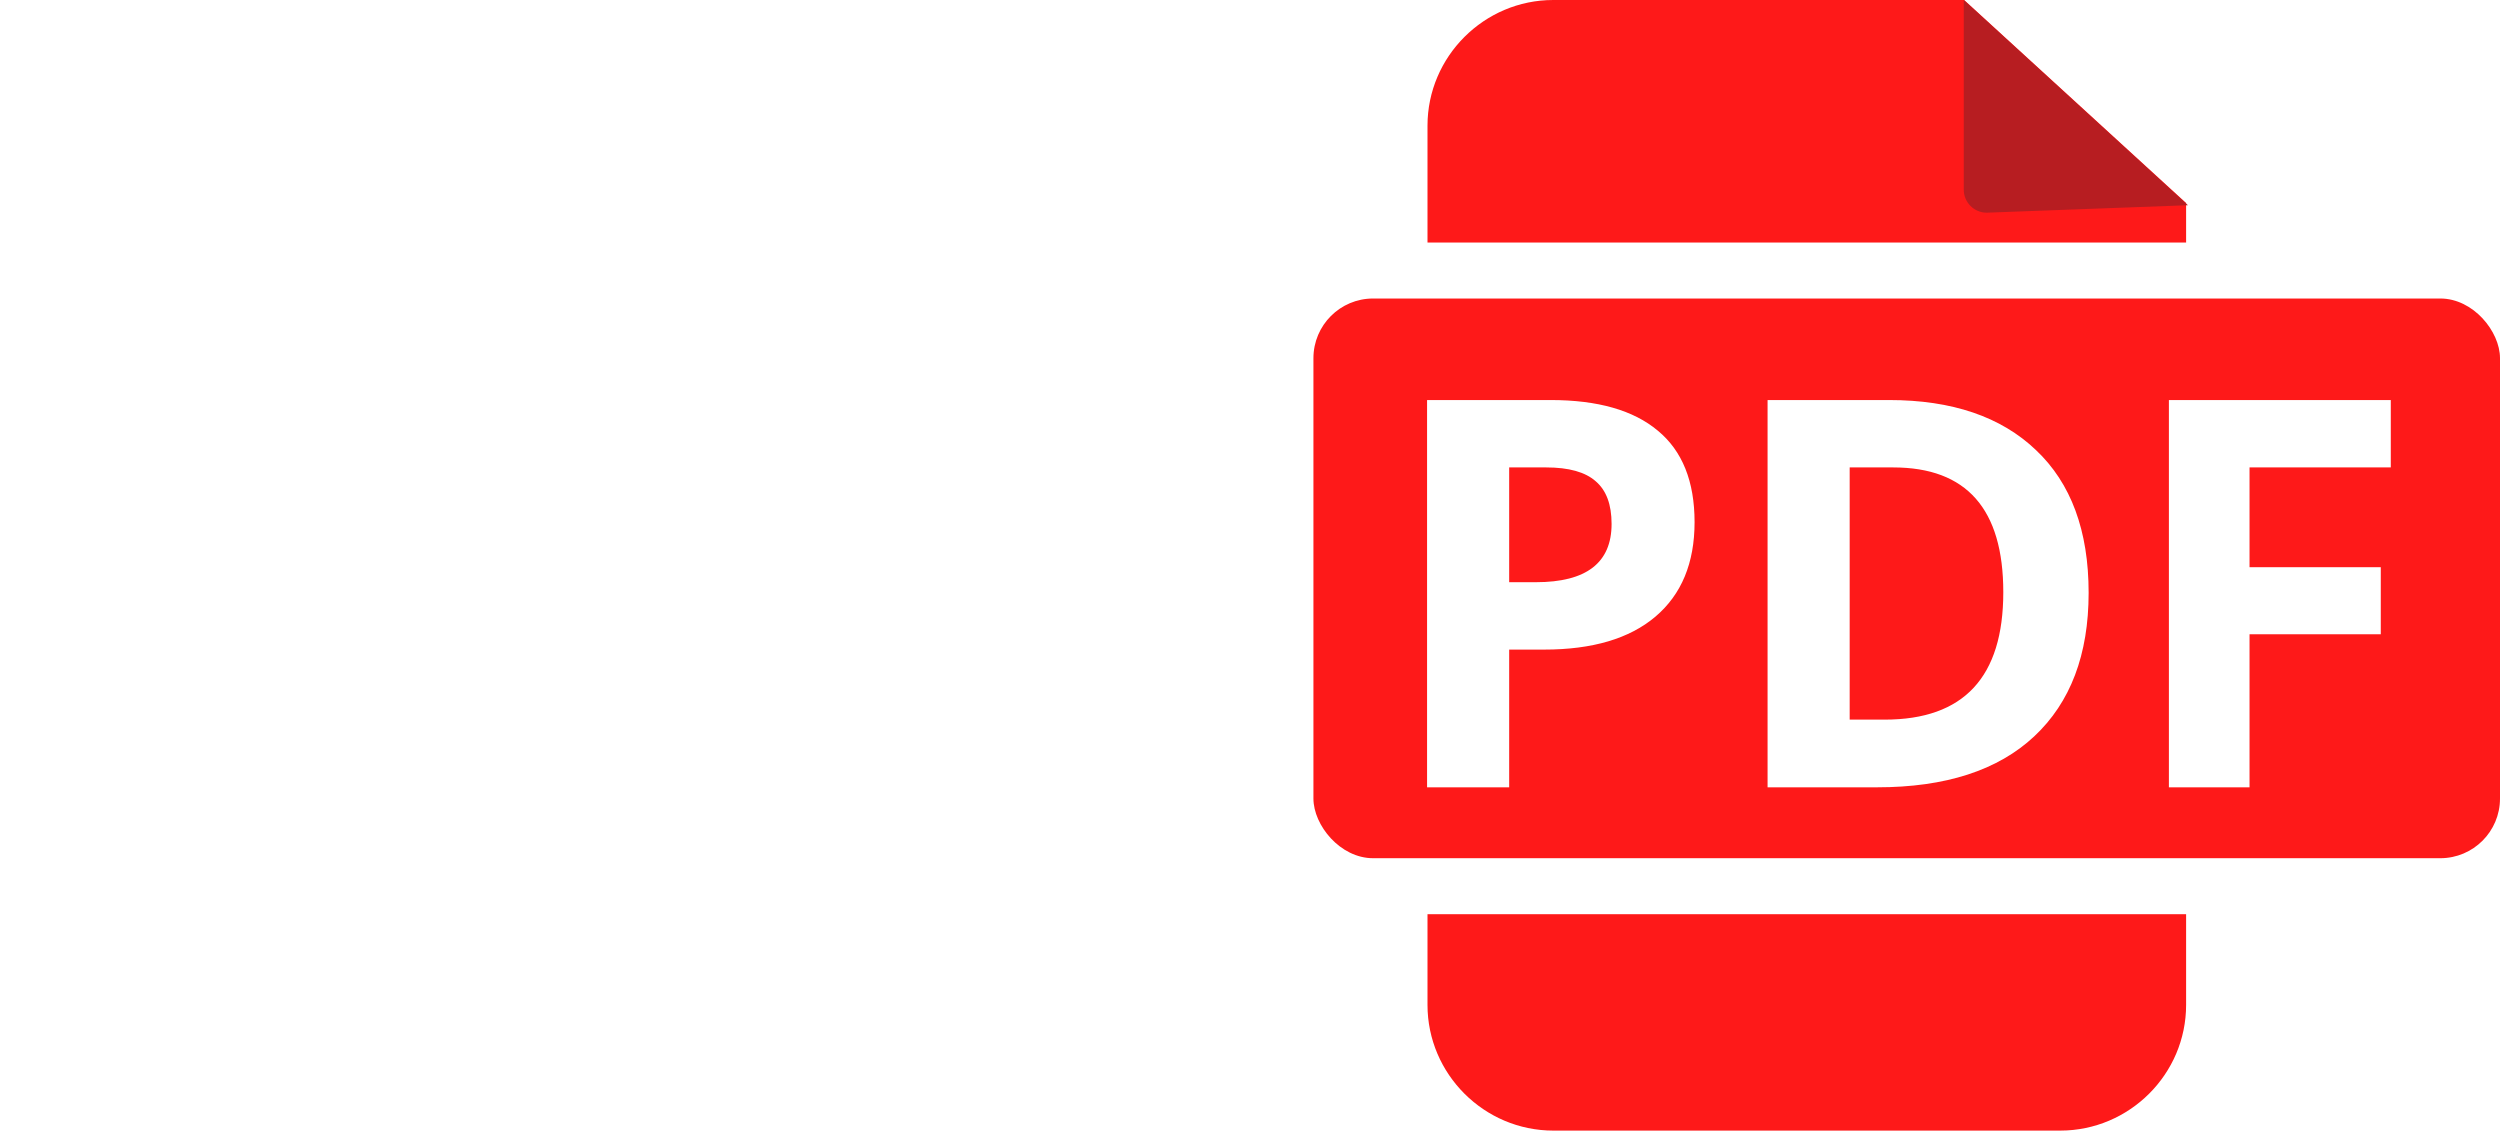 <svg width="670" height="303" viewBox="0 0 670 303" fill="none" xmlns="http://www.w3.org/2000/svg">
<g clip-path="url(#clip0_92_1021)">
<path d="M585.877 269.32C585.877 287.837 570.706 303 552.146 303H416.285C397.74 303 382.57 287.837 382.57 269.32V245H585.877V269.32ZM585.877 54.41V65H382.57V33.68C382.57 15.163 397.74 0 416.284 0H526.393L585.877 54.41Z" fill="#FE1919"/>
<rect x="352" y="80" width="318" height="150" rx="16" fill="#FE1919"/>
<g filter="url(#filter0_d_92_1021)">
<path d="M404.459 121.271V152.029H411.636C425.149 152.029 431.905 146.824 431.905 136.414C431.905 131.208 430.486 127.396 427.646 124.978C424.86 122.507 420.443 121.271 414.397 121.271H404.459ZM415.58 103.21C428.198 103.21 437.768 105.944 444.287 111.413C450.86 116.828 454.146 125.004 454.146 135.94C454.146 146.877 450.649 155.315 443.657 161.257C436.716 167.146 426.779 170.09 413.845 170.09H404.459V207H382.455V103.21H415.58ZM505.098 188.86C526.288 188.86 536.882 177.477 536.882 154.711C536.882 132.418 527.05 121.271 507.386 121.271H495.713V188.86H505.098ZM506.281 103.21C523.159 103.21 536.277 107.679 545.636 116.618C555.048 125.504 559.754 138.254 559.754 154.869C559.754 171.431 554.89 184.26 545.163 193.356C535.436 202.452 521.398 207 503.048 207H473.709V103.21H506.281ZM602.874 165.989V207H581.264V103.21H640.73V121.271H602.874V148.007H638.049V165.989H602.874Z" fill="white"/>
</g>
<path fill-rule="evenodd" clip-rule="evenodd" d="M526.288 0L586.367 55L532.441 57C529.048 57 526.288 54.233 526.288 50.845V0Z" fill="#B71D21"/>
<path d="M26.038 123.453V215H1.104V123.453H26.038ZM13.662 112.078C4.562 112.078 0.012 108.013 0.012 99.884C0.012 91.694 4.532 87.599 13.571 87.599C22.671 87.599 27.221 91.663 27.221 99.793C27.221 103.736 26.069 106.769 23.763 108.893C21.458 111.016 18.091 112.078 13.662 112.078ZM158.546 158.306C158.546 154.484 158.546 151.451 158.546 149.206C158.606 146.901 159.031 137.588 159.82 121.269H159.092L128.151 215H104.946L76.099 121.087H75.371C76.402 140.804 76.918 153.544 76.918 159.307V215H54.258V95.243H88.748L117.14 186.79H117.595L147.626 95.243H182.206V215H158.546V158.306ZM290.45 194.07V215H201.36V198.529L258.781 116.264H202.907V95.243H288.902V111.623L231.572 194.07H290.45ZM332.425 123.453V215H307.491V123.453H332.425ZM320.049 112.078C310.949 112.078 306.399 108.013 306.399 99.884C306.399 91.694 310.919 87.599 319.958 87.599C329.058 87.599 333.608 91.663 333.608 99.793C333.608 103.736 332.455 106.769 330.15 108.893C327.845 111.016 324.478 112.078 320.049 112.078Z" fill="white"/>
</g>
<defs>
<filter id="filter0_d_92_1021" x="378.455" y="103.21" width="266.275" height="111.79" filterUnits="userSpaceOnUse" color-interpolation-filters="sRGB">
<feFlood flood-opacity="0" result="BackgroundImageFix"/>
<feColorMatrix in="SourceAlpha" type="matrix" values="0 0 0 0 0 0 0 0 0 0 0 0 0 0 0 0 0 0 127 0" result="hardAlpha"/>
<feOffset dy="4"/>
<feGaussianBlur stdDeviation="2"/>
<feComposite in2="hardAlpha" operator="out"/>
<feColorMatrix type="matrix" values="0 0 0 0 0 0 0 0 0 0 0 0 0 0 0 0 0 0 0.25 0"/>
<feBlend mode="normal" in2="BackgroundImageFix" result="effect1_dropShadow_92_1021"/>
<feBlend mode="normal" in="SourceGraphic" in2="effect1_dropShadow_92_1021" result="shape"/>
</filter>
<clipPath id="clip0_92_1021">
<rect width="670" height="303" fill="white"/>
</clipPath>
</defs>
</svg>
